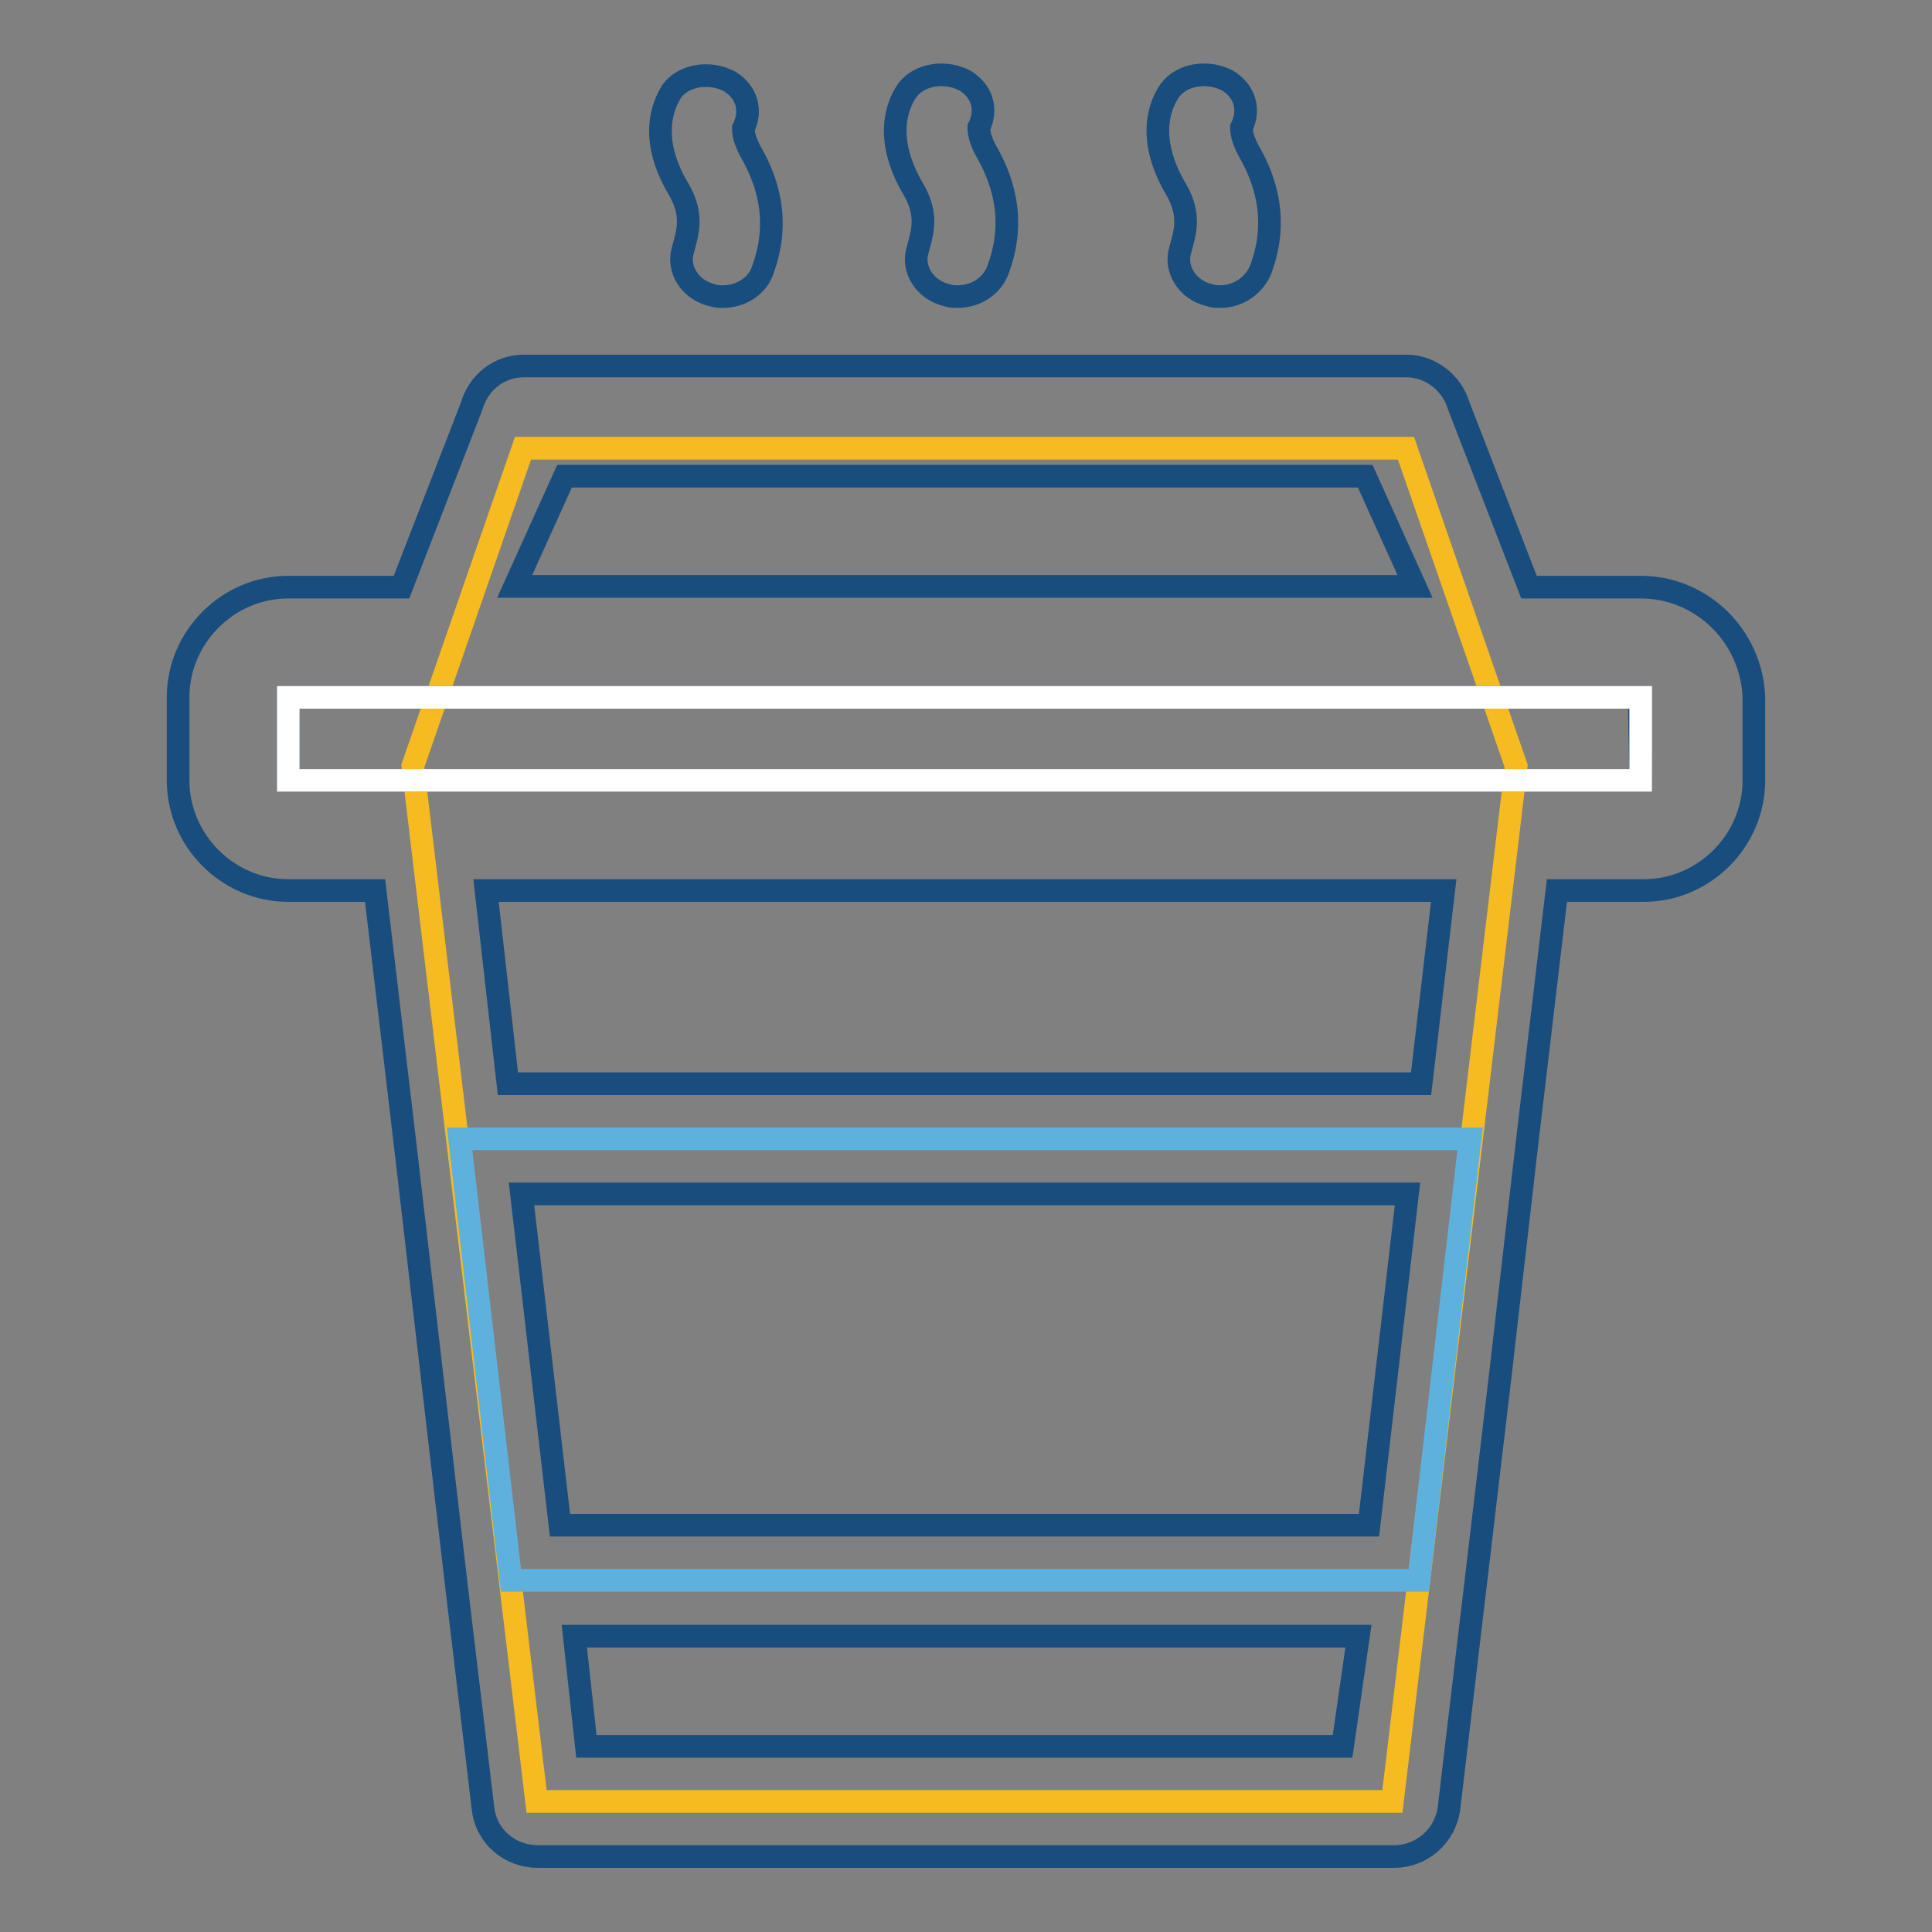 <?xml version="1.0" encoding="utf-8"?>
<!-- Svg Vector Icons : http://www.onlinewebfonts.com/icon -->
<!DOCTYPE svg PUBLIC "-//W3C//DTD SVG 1.1//EN" "http://www.w3.org/Graphics/SVG/1.1/DTD/svg11.dtd">
<svg version="1.1" xmlns="http://www.w3.org/2000/svg" xmlns:xlink="http://www.w3.org/1999/xlink" x="0px" y="0px" viewBox="0 0 256 256" enable-background="new 0 0 256 256" xml:space="preserve">
<rect x="0" y="0" width="256" height="256" fill="#808080" stroke="none"/>
<g> <path stroke-width="3" fill-opacity="0" stroke="#f5bb21"  d="M184.5,238.7H71.1L54.7,101.5l14.6-42.1h117l14.6,42.1L184.5,238.7z"/> <path stroke-width="3" fill-opacity="0" stroke="#5fb1dd"  d="M67.7,209.4H188l6.8-58.5H60.9L67.7,209.4z"/> <path stroke-width="3" fill-opacity="0" stroke="#194d7d"  d="M217.4,77.8h-14.8l-9.3-24c-0.9-3.1-3.8-5.3-6.9-5.3h-117c-3.3,0-6,2.2-6.9,5.3l-9.3,24H38.2 c-8,0-14.6,6.6-14.6,14.6v11c0,8,6.6,14.6,14.6,14.6h11.5l4,33.8l6.8,58.5l3.5,29.3c0.4,3.7,3.5,6.4,7.3,6.4h113.4 c3.7,0,6.8-2.7,7.3-6.4l6.8-57.4l3.5-30.4l4-33.8h11.5c8,0,14.6-6.6,14.6-14.6v-11C232.1,84.3,225.5,77.8,217.4,77.8L217.4,77.8z  M74.8,63.1h106.1l6.6,14.6H68.2L74.8,63.1z M177.9,231.4H77.7l-1.6-14.6h103.9L177.9,231.4L177.9,231.4z M181.4,202.1H74.2 l-5.1-43.9h117.4L181.4,202.1z M188.3,143.6H67.3L64.4,118h126.9L188.3,143.6z M217.4,103.4H38.2v-11h179L217.4,103.4z"/> <path stroke-width="3" fill-opacity="0" stroke="#ffffff"  d="M38.2,92.4h179.2v11H38.2V92.4z"/> <path stroke-width="3" fill-opacity="0" stroke="#194d7d"  d="M95.8,39.3c-0.5,0-0.9,0-1.5-0.2c-2.9-0.7-4.6-3.5-3.8-6c0.5-2,1.5-4.4-0.5-7.9C85.4,17.6,88.5,13,89,12.1 c1.6-2.2,5.1-2.7,7.7-1.3c2.4,1.5,2.9,4,1.8,6.2c0,0.4,0,1.5,1.3,3.7c3.8,7,2.2,12.4,1.3,15C100.4,37.9,98.2,39.3,95.8,39.3z  M126.9,39.3c-0.5,0-0.9,0-1.5-0.2c-2.9-0.7-4.6-3.5-3.8-6c0.5-2,1.5-4.4-0.5-7.9c-4.6-7.7-1.5-12.3-0.9-13.2 c1.6-2.2,5.1-2.7,7.7-1.3c2.4,1.5,2.9,4,1.8,6.2c0,0.4,0,1.5,1.3,3.7c3.8,7,2.2,12.4,1.3,15C131.5,37.9,129.3,39.3,126.9,39.3z  M161.7,39.3c-0.5,0-0.9,0-1.5-0.2c-2.9-0.7-4.6-3.5-3.8-6c0.5-2,1.5-4.4-0.5-7.9c-4.6-7.7-1.5-12.3-0.9-13.2 c1.6-2.2,5.1-2.7,7.7-1.3c2.4,1.5,2.9,4,1.8,6.2c0,0.4,0,1.5,1.3,3.7c3.8,7,2.2,12.4,1.3,15C166.2,37.9,164,39.3,161.7,39.3 L161.7,39.3z"/></g>
</svg>